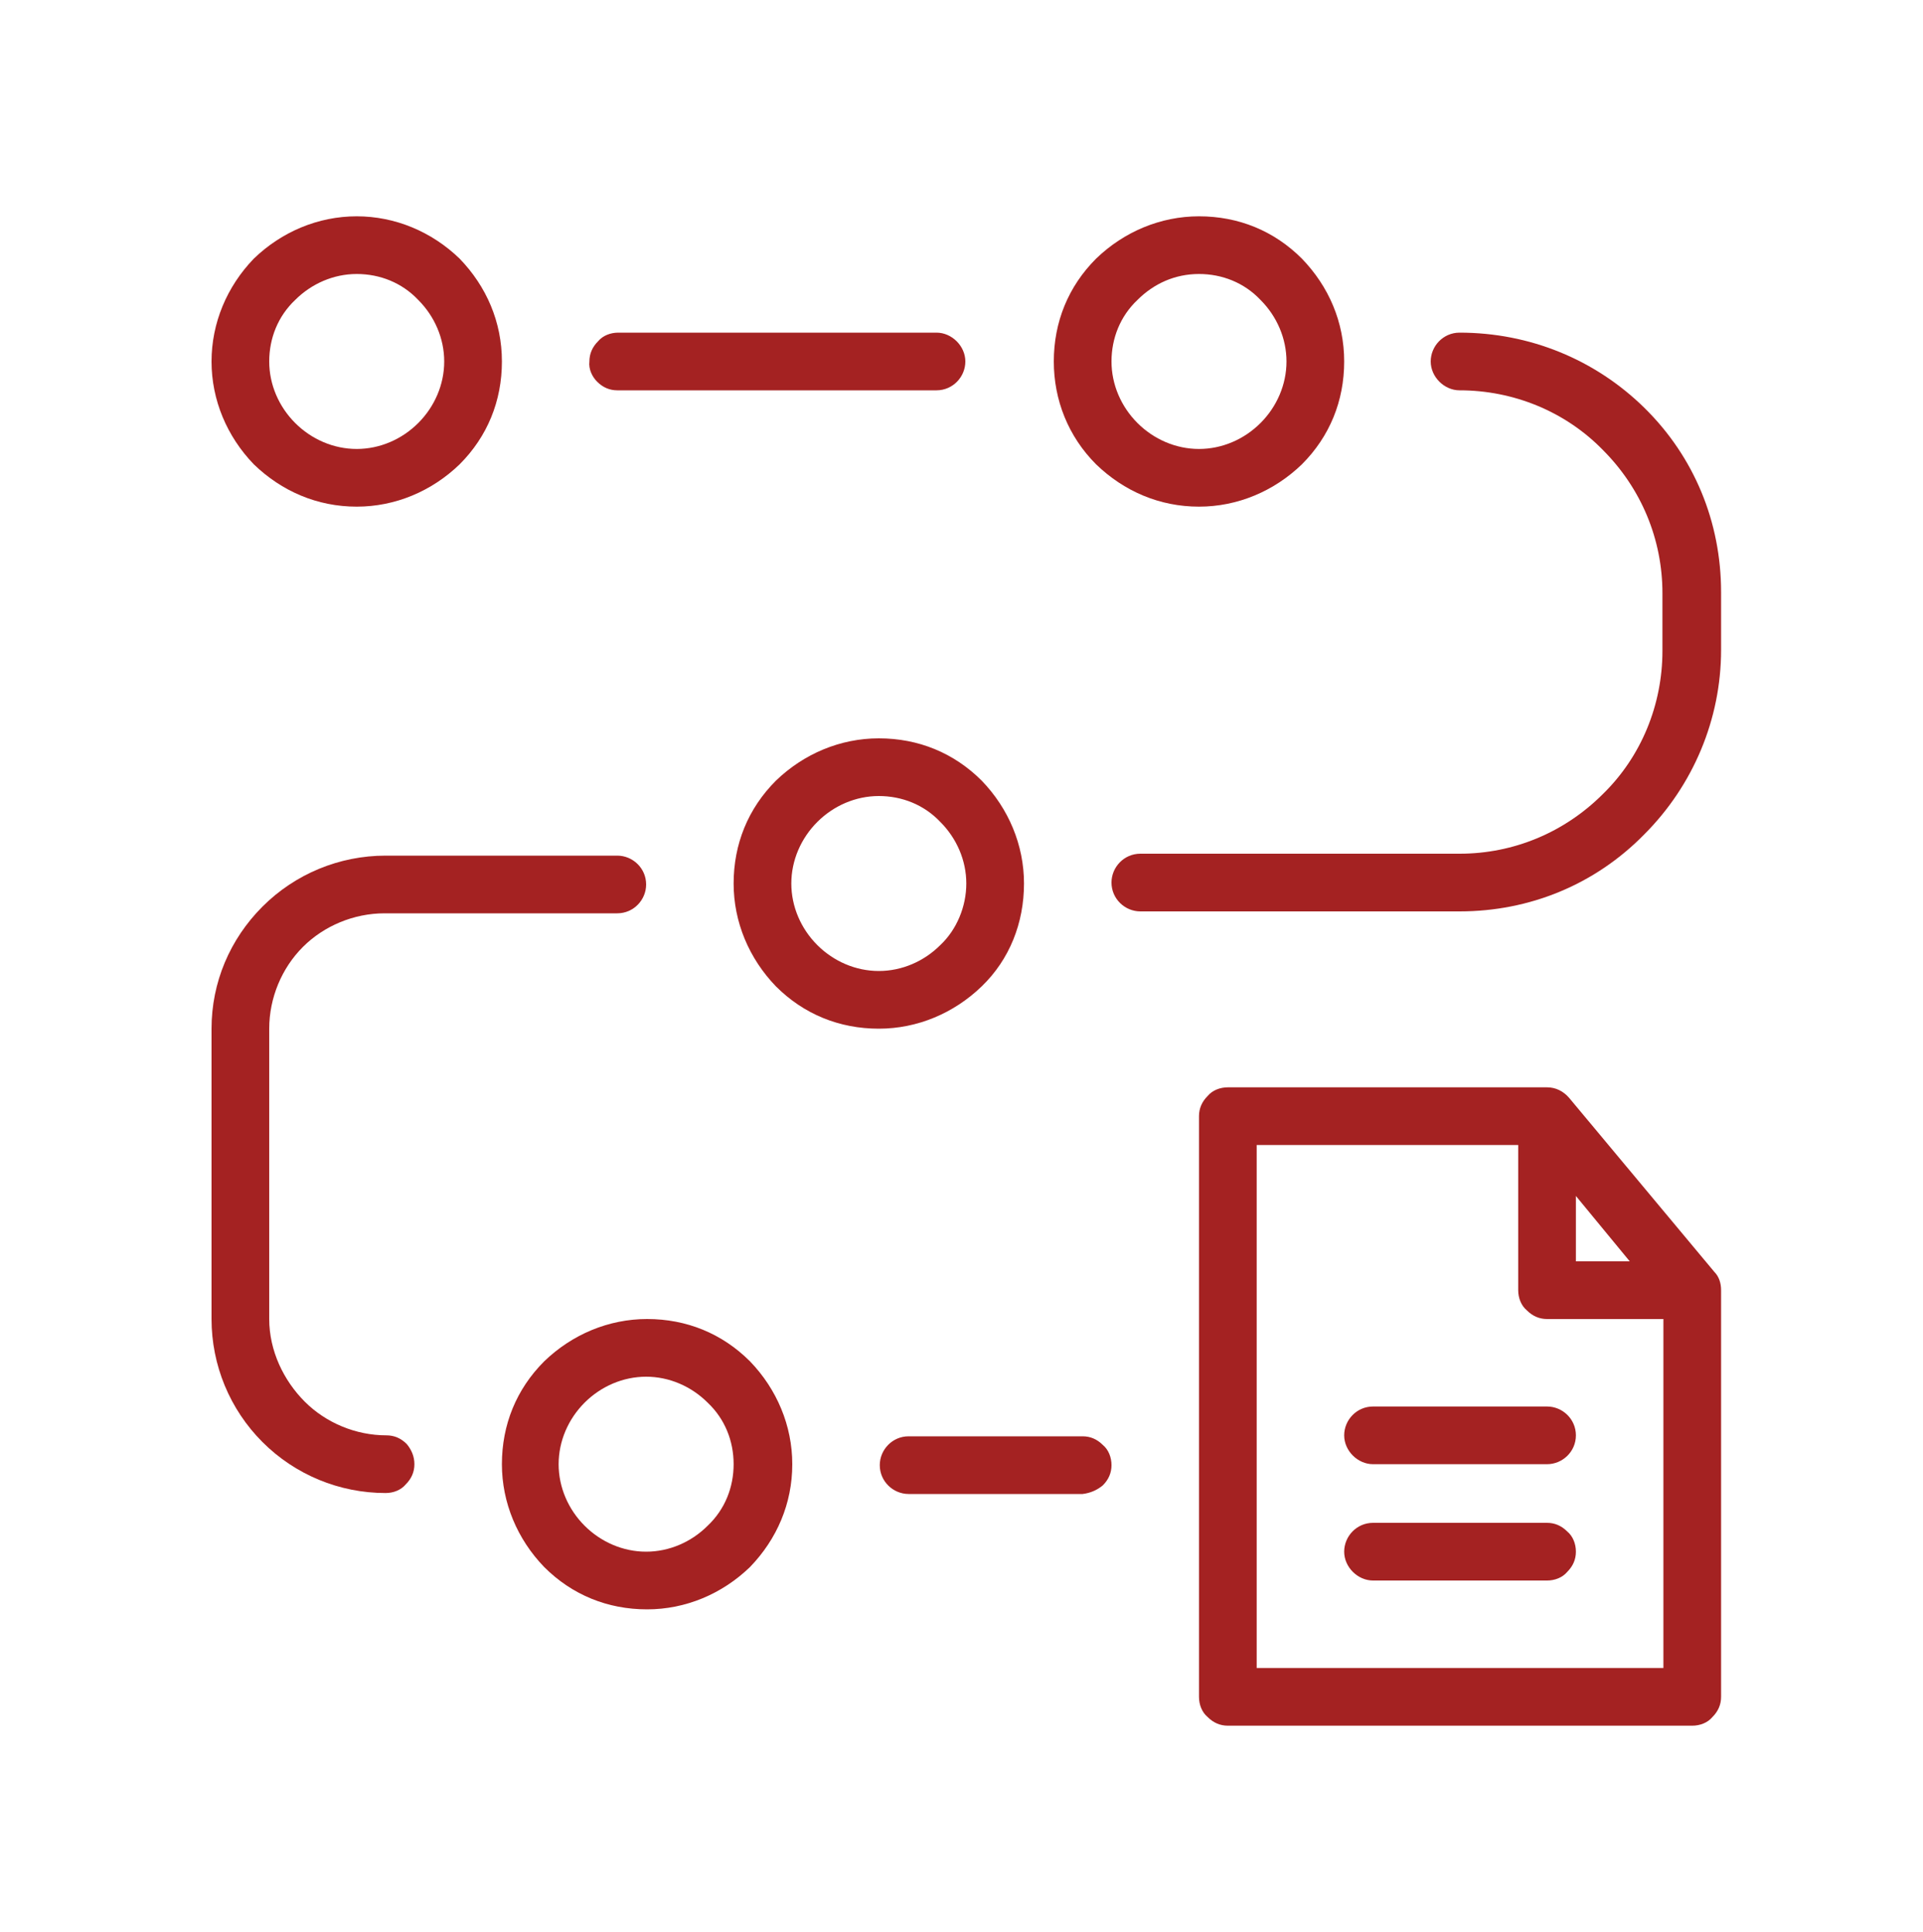 <svg width="200" height="201" viewBox="0 0 200 201" fill="none" xmlns="http://www.w3.org/2000/svg">
<g clip-path="url(#clip0_11146_37696)">
<path d="M26.4 48.3C29.3 51.1 33 52.7 37.1 52.7C41.1 52.7 44.9 51.1 47.8 48.3C50.7 45.4 52.2 41.7 52.2 37.6C52.2 33.5 50.6 29.8 47.8 26.9C44.9 24.1 41.1 22.5 37.1 22.5C33.1 22.5 29.3 24.1 26.4 26.9C23.6 29.8 22 33.6 22 37.6C22 41.6 23.6 45.4 26.4 48.3ZM28 37.6C28 35.2 28.9 32.9 30.7 31.2C32.4 29.5 34.7 28.5 37.1 28.5C39.5 28.5 41.8 29.4 43.5 31.2C45.2 32.9 46.2 35.2 46.2 37.6C46.2 40 45.2 42.3 43.5 44C41.8 45.7 39.5 46.7 37.1 46.7C34.7 46.7 32.4 45.7 30.7 44C29 42.3 28 40 28 37.6Z" fill="#A42222"/>
<path d="M62.1 39.7C62.7 40.3 63.4 40.6 64.2 40.6H97.4C99.1 40.6 100.4 39.2 100.4 37.6C100.4 36 99 34.6 97.4 34.6H64.3C63.5 34.6 62.7 34.9 62.2 35.5C61.6 36.1 61.3 36.8 61.3 37.6C61.2 38.4 61.6 39.2 62.1 39.7Z" fill="#A42222"/>
<path d="M114 48.3C116.9 51.1 120.6 52.7 124.7 52.7C128.7 52.7 132.5 51.1 135.4 48.3C138.3 45.4 139.8 41.7 139.8 37.6C139.8 33.5 138.2 29.8 135.4 26.9C132.5 24 128.8 22.5 124.7 22.5C120.7 22.5 116.9 24.1 114 26.9C111.1 29.8 109.6 33.5 109.6 37.6C109.6 41.6 111.1 45.4 114 48.3ZM115.6 37.6C115.6 35.2 116.5 32.9 118.3 31.2C120 29.5 122.2 28.5 124.7 28.5C127.1 28.5 129.4 29.4 131.1 31.2C132.8 32.9 133.8 35.2 133.8 37.6C133.8 40 132.8 42.3 131.1 44C129.4 45.7 127.1 46.7 124.7 46.7C122.3 46.7 120 45.7 118.3 44C116.6 42.3 115.6 40 115.6 37.6Z" fill="#A42222"/>
<path d="M106.5 91.9C106.5 87.9 104.9 84.1 102.1 81.2C99.2 78.3 95.5 76.8 91.4 76.8C87.4 76.8 83.6 78.4 80.7 81.2C77.8 84.1 76.3 87.8 76.3 91.9C76.3 95.9 77.9 99.7 80.7 102.6C83.6 105.5 87.3 107 91.4 107C95.4 107 99.2 105.4 102.1 102.6C105 99.8 106.5 96 106.5 91.9ZM97.8 98.3C96.1 100 93.8 101 91.4 101C89 101 86.7 100 85 98.3C83.3 96.6 82.3 94.3 82.3 91.9C82.3 89.5 83.3 87.2 85 85.5C86.7 83.8 89 82.8 91.4 82.8C93.8 82.8 96.1 83.7 97.8 85.5C99.5 87.2 100.5 89.5 100.5 91.9C100.5 94.3 99.5 96.7 97.8 98.3Z" fill="#A42222"/>
<path d="M178.1 178.6C178.7 178 179 177.3 179 176.5V134.2C179 133.5 178.8 132.8 178.3 132.3L163.2 114.2C162.6 113.5 161.8 113.1 160.9 113.1H127.7C126.9 113.1 126.1 113.4 125.6 114C125 114.6 124.7 115.3 124.7 116.1V176.5C124.7 177.3 125 178.1 125.6 178.6C126.2 179.2 126.9 179.5 127.7 179.5H176C176.8 179.5 177.6 179.2 178.1 178.6ZM163.9 124.4L169.5 131.2H163.9V124.4ZM173 173.5H130.7V119.1H157.9V134.2C157.9 135 158.2 135.8 158.8 136.3C159.4 136.9 160.1 137.2 160.9 137.2H173V173.5Z" fill="#A42222"/>
<path d="M151.8 34.6C150.1 34.6 148.8 36 148.8 37.6C148.8 39.2 150.2 40.6 151.8 40.6C157.4 40.6 162.8 42.8 166.7 46.8C170.7 50.8 172.9 56.1 172.9 61.7V67.7C172.9 73.3 170.7 78.7 166.7 82.6C162.7 86.6 157.4 88.8 151.8 88.8H118.6C116.9 88.8 115.6 90.2 115.6 91.8C115.6 93.5 117 94.8 118.6 94.8H151.8C159.1 94.8 165.9 92 171 86.8C176.1 81.7 179 74.8 179 67.6V61.6C179 54.3 176.2 47.5 171 42.4C165.9 37.4 159.1 34.6 151.8 34.6Z" fill="#A42222"/>
<path d="M163.9 149.3C163.9 147.6 162.5 146.3 160.9 146.3H142.8C141.1 146.3 139.8 147.7 139.8 149.3C139.8 150.9 141.2 152.3 142.8 152.3H160.9C162.5 152.3 163.9 151 163.9 149.3Z" fill="#A42222"/>
<path d="M42.3 150.2C41.7 149.6 41 149.3 40.2 149.3C37 149.3 33.9 148 31.7 145.8C29.5 143.6 28 140.5 28 137.2V107C28 103.8 29.3 100.7 31.5 98.5C33.7 96.3 36.8 95 40 95H64.2C65.9 95 67.2 93.6 67.2 92C67.2 90.3 65.8 89 64.2 89H40.1C35.3 89 30.7 90.9 27.3 94.3C23.9 97.7 22 102.2 22 107V137.2C22 142 23.9 146.6 27.3 150C30.7 153.4 35.3 155.3 40.1 155.3C40.9 155.3 41.7 155 42.2 154.4C42.8 153.8 43.1 153.1 43.1 152.3C43.1 151.5 42.8 150.8 42.3 150.2Z" fill="#A42222"/>
<path d="M82.4 152.3C82.4 148.3 80.8 144.5 78 141.6C75.1 138.7 71.4 137.2 67.3 137.2C63.3 137.2 59.5 138.8 56.6 141.6C53.7 144.5 52.2 148.2 52.2 152.3C52.2 156.3 53.8 160.1 56.6 163C59.5 165.9 63.2 167.4 67.3 167.4C71.3 167.4 75.1 165.8 78 163C80.8 160.1 82.4 156.4 82.4 152.3ZM76.3 152.3C76.3 154.7 75.4 157 73.6 158.7C71.9 160.4 69.6 161.4 67.2 161.4C64.8 161.4 62.5 160.4 60.8 158.7C59.1 157 58.1 154.7 58.1 152.3C58.1 149.9 59.1 147.6 60.8 145.9C62.5 144.2 64.8 143.2 67.2 143.2C69.6 143.2 71.9 144.2 73.6 145.9C75.4 147.6 76.3 149.9 76.3 152.3Z" fill="#A42222"/>
<path d="M114.7 154.5C115.3 153.9 115.6 153.2 115.6 152.4C115.6 151.6 115.3 150.8 114.7 150.3C114.1 149.7 113.4 149.4 112.6 149.4H94.5C92.8 149.4 91.5 150.8 91.5 152.4C91.5 154.1 92.9 155.4 94.5 155.4H112.6C113.4 155.3 114.1 155 114.7 154.5Z" fill="#A42222"/>
<path d="M163 163.5C163.6 162.9 163.9 162.2 163.9 161.4C163.9 160.6 163.6 159.8 163 159.3C162.4 158.7 161.7 158.4 160.9 158.4H142.8C141.1 158.4 139.8 159.8 139.8 161.4C139.8 163 141.2 164.4 142.8 164.4H160.9C161.7 164.4 162.5 164.1 163 163.5Z" fill="#A42222"/>
</g>
<defs>
<clipPath id="clip0_11146_37696">
<rect width="157" height="157" fill="white" transform="translate(22 22.5)"/>
</clipPath>
</defs>
</svg>
